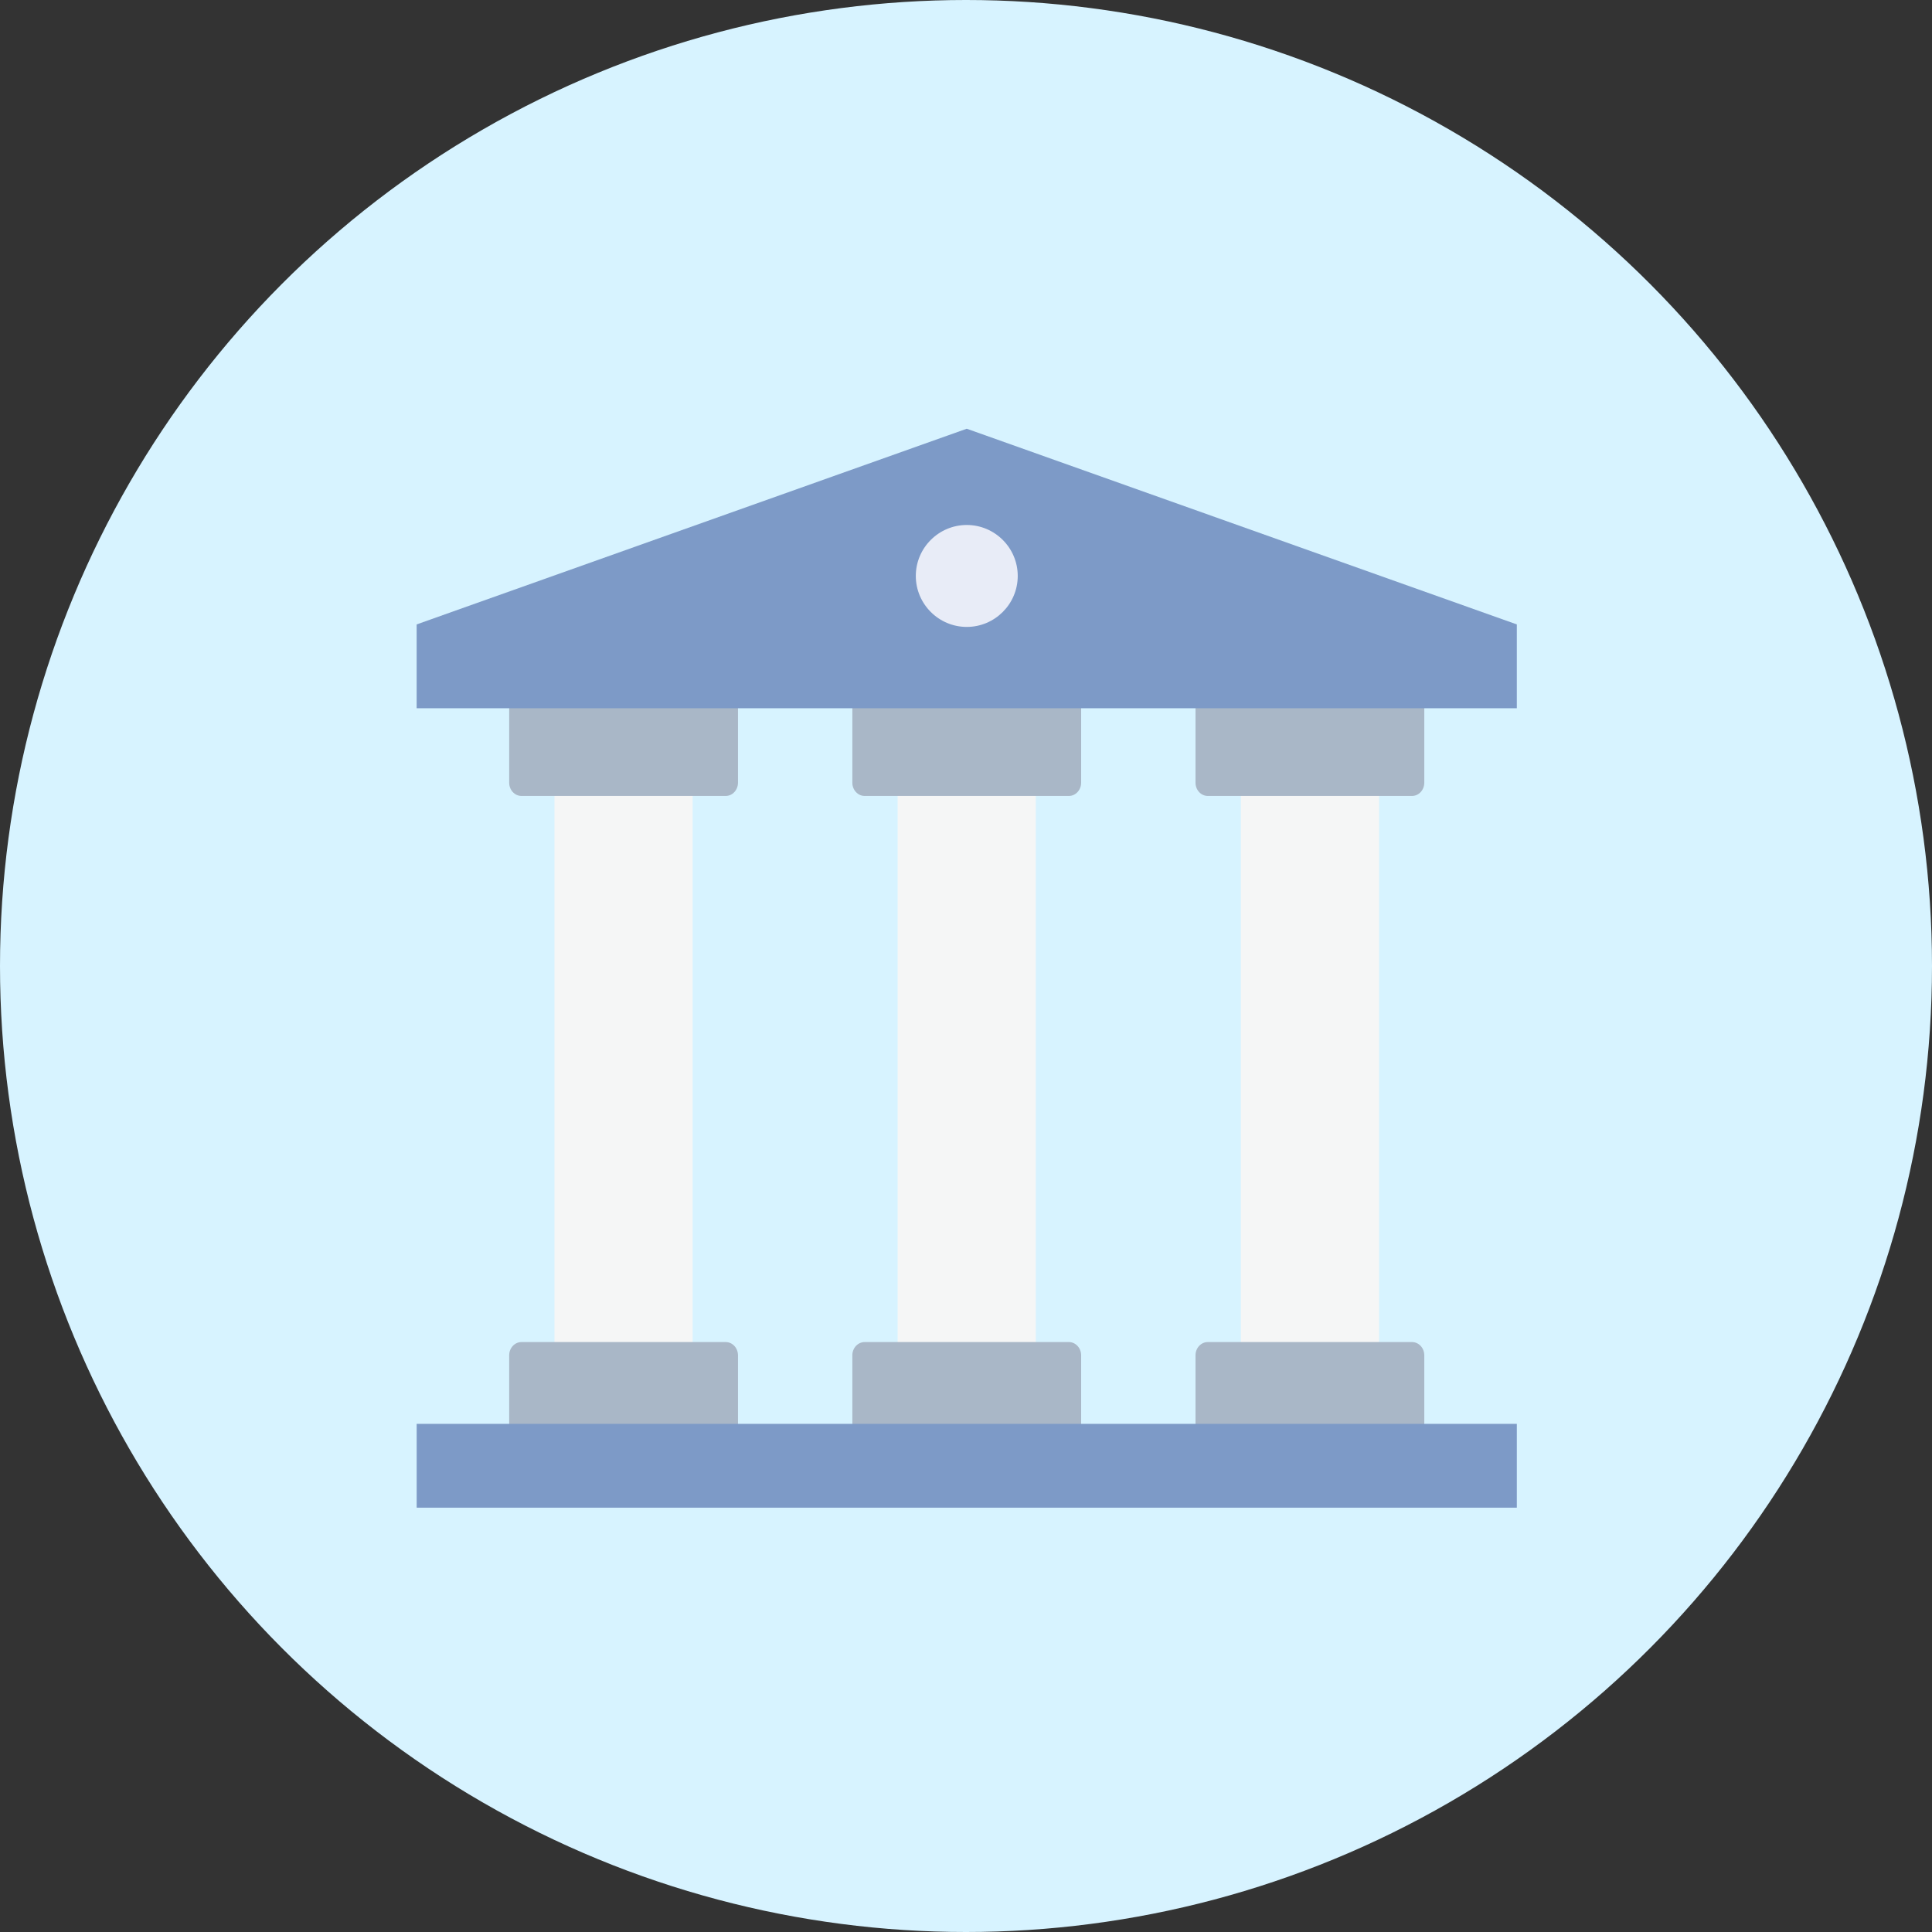 <svg width="100" height="100" viewBox="0 0 100 100" fill="none" xmlns="http://www.w3.org/2000/svg">
<rect x="0" y="0" width="100" height="100" fill="#333333" stroke="none"/>
<circle cx="50" cy="50" r="50" fill="#D7F3FF"/>
<path fill-rule="evenodd" clip-rule="evenodd" d="M64.227 40.81H71.379V69.772H64.227V40.81Z" fill="#F5F6F6"/>
<path fill-rule="evenodd" clip-rule="evenodd" d="M73.721 35.401V40.511C73.721 40.891 73.436 41.198 73.084 41.198H62.516C62.164 41.198 61.879 40.89 61.879 40.511V35.401C61.879 35.021 62.164 34.714 62.516 34.714H73.084C73.436 34.714 73.721 35.021 73.721 35.401ZM61.879 75.262V70.151C61.879 69.772 62.164 69.465 62.516 69.465H73.084C73.436 69.465 73.721 69.772 73.721 70.151V75.262C73.721 75.641 73.436 75.948 73.084 75.948H62.516C62.164 75.949 61.879 75.641 61.879 75.262Z" fill="#A9B7C7"/>
<path fill-rule="evenodd" clip-rule="evenodd" d="M46.461 40.81H53.613V69.772H46.461V40.81Z" fill="#F5F6F6"/>
<path fill-rule="evenodd" clip-rule="evenodd" d="M55.96 35.401V40.511C55.96 40.891 55.675 41.198 55.323 41.198H44.754C44.403 41.198 44.117 40.89 44.117 40.511V35.401C44.117 35.021 44.403 34.714 44.754 34.714H55.323C55.675 34.714 55.96 35.021 55.96 35.401ZM44.117 75.262V70.151C44.117 69.772 44.403 69.465 44.755 69.465H55.323C55.675 69.465 55.96 69.772 55.96 70.151V75.262C55.96 75.641 55.675 75.948 55.323 75.948H44.755C44.403 75.949 44.117 75.641 44.117 75.262Z" fill="#A9B7C7"/>
<path fill-rule="evenodd" clip-rule="evenodd" d="M28.699 40.81H35.851V69.772H28.699V40.81Z" fill="#F5F6F6"/>
<path fill-rule="evenodd" clip-rule="evenodd" d="M38.198 35.401V40.511C38.198 40.891 37.913 41.198 37.561 41.198H26.992C26.641 41.198 26.355 40.89 26.355 40.511V35.401C26.355 35.021 26.641 34.714 26.992 34.714H37.561C37.913 34.714 38.198 35.021 38.198 35.401ZM26.355 75.262V70.151C26.355 69.772 26.641 69.465 26.992 69.465H37.561C37.913 69.465 38.198 69.772 38.198 70.151V75.262C38.198 75.641 37.913 75.948 37.561 75.948H26.992C26.641 75.949 26.355 75.641 26.355 75.262Z" fill="#A9B7C7"/>
<path fill-rule="evenodd" clip-rule="evenodd" d="M21.566 36.658H78.511V32.32L50.039 22.191L21.566 32.32V36.658Z" fill="#7D9AC7"/>
<path fill-rule="evenodd" clip-rule="evenodd" d="M52.678 29.811C52.678 28.358 51.493 27.173 50.04 27.173C48.587 27.173 47.402 28.358 47.402 29.811C47.402 31.264 48.587 32.449 50.04 32.449C51.493 32.449 52.678 31.264 52.678 29.811Z" fill="#E8ECF7"/>
<path fill-rule="evenodd" clip-rule="evenodd" d="M21.567 73.699H78.511V78.037H21.567V73.699Z" fill="#7D9AC7"/>
</svg>
